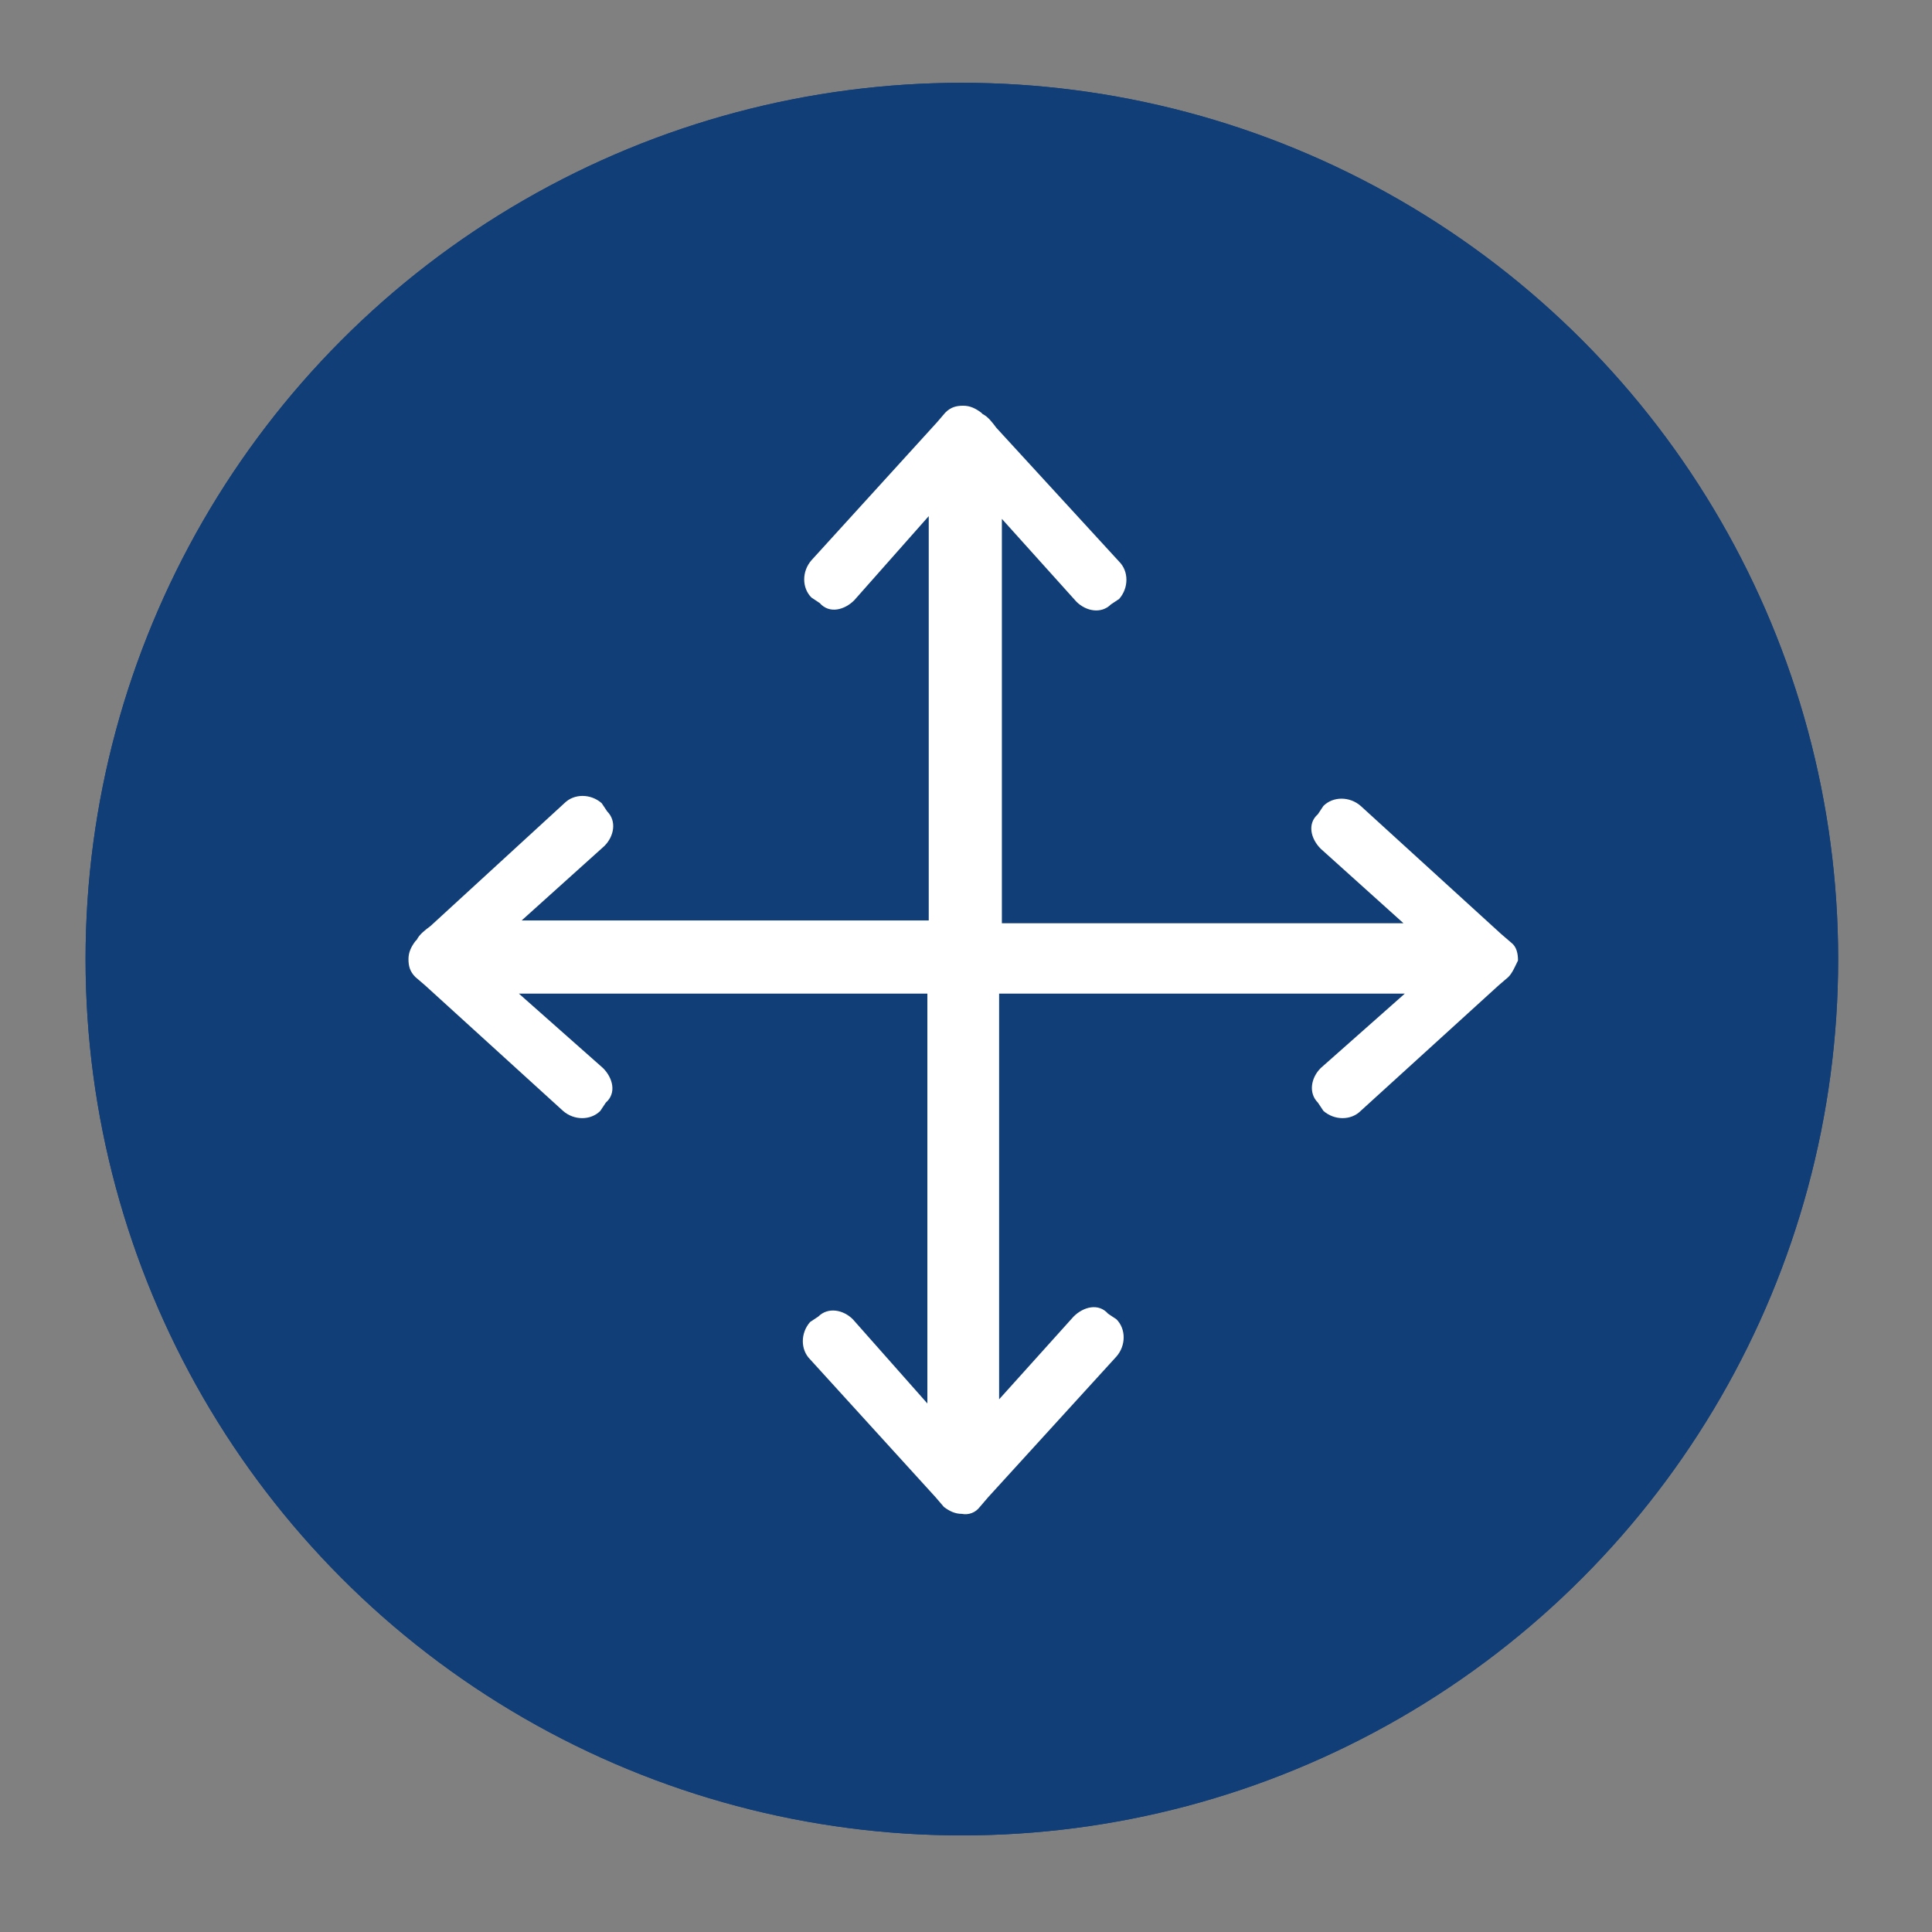 <svg xmlns="http://www.w3.org/2000/svg" xmlns:xlink="http://www.w3.org/1999/xlink" id="&#x56FE;&#x5C42;_1" x="0px" y="0px" viewBox="0 0 140 140" style="enable-background:new 0 0 140 140;" xml:space="preserve"><rect x="0" y="0" width="140" height="140" fill="#808080" stroke="none"/><style type="text/css">	.st0{fill:#113E77;}	.st1{fill:#FFFFFF;}</style><g>	<circle class="st0" cx="69.7" cy="69.5" r="63.5"></circle>	<path class="st1" d="M109.3,70.8l-0.7,0.6c0,0,0,0,0,0l-10,9.1c-0.7,0.7-1.9,0.7-2.7,0l-0.4-0.6c-0.7-0.7-0.5-1.8,0.2-2.5l6.1-5.4  H72.4v29.4l5.4-6c0.7-0.7,1.8-1,2.5-0.2l0.6,0.4c0.7,0.7,0.7,1.9,0,2.7l-9.3,10.2c0,0,0,0,0,0l-0.6,0.7c-0.3,0.4-0.8,0.6-1.3,0.5  c-0.5,0-0.9-0.2-1.3-0.5l-0.6-0.7c0,0,0,0,0,0l-9.1-10c-0.7-0.7-0.7-1.9,0-2.7l0.6-0.4c0.7-0.7,1.8-0.5,2.5,0.2l5.4,6.1V72H37.6  l6.1,5.4c0.7,0.7,1,1.8,0.2,2.5l-0.4,0.6c-0.7,0.7-1.9,0.7-2.7,0l-10-9.1c0,0,0,0,0,0l-0.7-0.6c-0.4-0.4-0.5-0.8-0.5-1.3  c0-0.5,0.2-0.9,0.5-1.3l0.1-0.1c0.2-0.4,0.6-0.7,1-1l9.7-8.9c0.7-0.7,1.9-0.7,2.7,0l0.4,0.6c0.7,0.7,0.5,1.8-0.2,2.5l-6,5.4h29.5  V37.4l-5.4,6.1c-0.7,0.7-1.8,1-2.5,0.2l-0.6-0.4c-0.7-0.7-0.7-1.9,0-2.7l9.1-10c0,0,0,0,0,0l0.6-0.7c0.4-0.4,0.8-0.5,1.3-0.5  c0.5,0,0.9,0.2,1.3,0.5l0.1,0.1c0.4,0.2,0.7,0.6,1,1l8.9,9.7c0.7,0.7,0.7,1.9,0,2.7l-0.6,0.4c-0.7,0.7-1.8,0.5-2.5-0.2l-5.4-6v29.3  h29.1l-6-5.4c-0.7-0.7-1-1.8-0.2-2.5l0.4-0.6c0.7-0.7,1.9-0.7,2.7,0l10.2,9.3c0,0,0,0,0,0l0.7,0.6c0.4,0.3,0.5,0.8,0.5,1.3  C109.8,70,109.6,70.5,109.3,70.8L109.3,70.8z M109.3,70.8"></path></g><g>	<circle class="st0" cx="69.7" cy="69.5" r="63.5"></circle>	<path class="st1" d="M109.3,70.8l-0.7,0.6c0,0,0,0,0,0l-10,9.1c-0.7,0.7-1.9,0.7-2.7,0l-0.4-0.6c-0.7-0.7-0.5-1.8,0.2-2.5l6.1-5.4  H72.4v29.4l5.4-6c0.7-0.7,1.8-1,2.5-0.2l0.6,0.4c0.7,0.7,0.7,1.9,0,2.7l-9.3,10.2c0,0,0,0,0,0l-0.6,0.7c-0.3,0.4-0.8,0.6-1.3,0.5  c-0.5,0-0.9-0.2-1.3-0.5l-0.6-0.7c0,0,0,0,0,0l-9.1-10c-0.7-0.7-0.7-1.9,0-2.7l0.6-0.4c0.7-0.7,1.8-0.5,2.5,0.2l5.4,6.1V72H37.6  l6.1,5.4c0.7,0.7,1,1.8,0.2,2.5l-0.4,0.6c-0.7,0.7-1.9,0.7-2.7,0l-10-9.1c0,0,0,0,0,0l-0.7-0.6c-0.4-0.4-0.5-0.8-0.5-1.3  c0-0.5,0.2-0.9,0.5-1.3l0.1-0.1c0.2-0.4,0.6-0.7,1-1l9.7-8.9c0.7-0.7,1.9-0.7,2.7,0l0.4,0.6c0.7,0.7,0.5,1.8-0.2,2.5l-6,5.4h29.5  V37.4l-5.4,6.1c-0.7,0.7-1.8,1-2.5,0.2l-0.6-0.4c-0.7-0.7-0.7-1.9,0-2.7l9.1-10c0,0,0,0,0,0l0.6-0.7c0.4-0.4,0.8-0.5,1.3-0.5  c0.5,0,0.9,0.2,1.3,0.5l0.1,0.1c0.4,0.2,0.7,0.6,1,1l8.9,9.7c0.7,0.7,0.7,1.9,0,2.7l-0.6,0.4c-0.7,0.7-1.8,0.5-2.5-0.2l-5.4-6v29.3  h29.1l-6-5.4c-0.7-0.7-1-1.8-0.2-2.5l0.4-0.6c0.7-0.7,1.9-0.7,2.7,0l10.2,9.3c0,0,0,0,0,0l0.7,0.6c0.4,0.3,0.5,0.8,0.5,1.3  C109.8,70,109.6,70.5,109.3,70.8L109.3,70.8z M109.3,70.8"></path></g></svg>